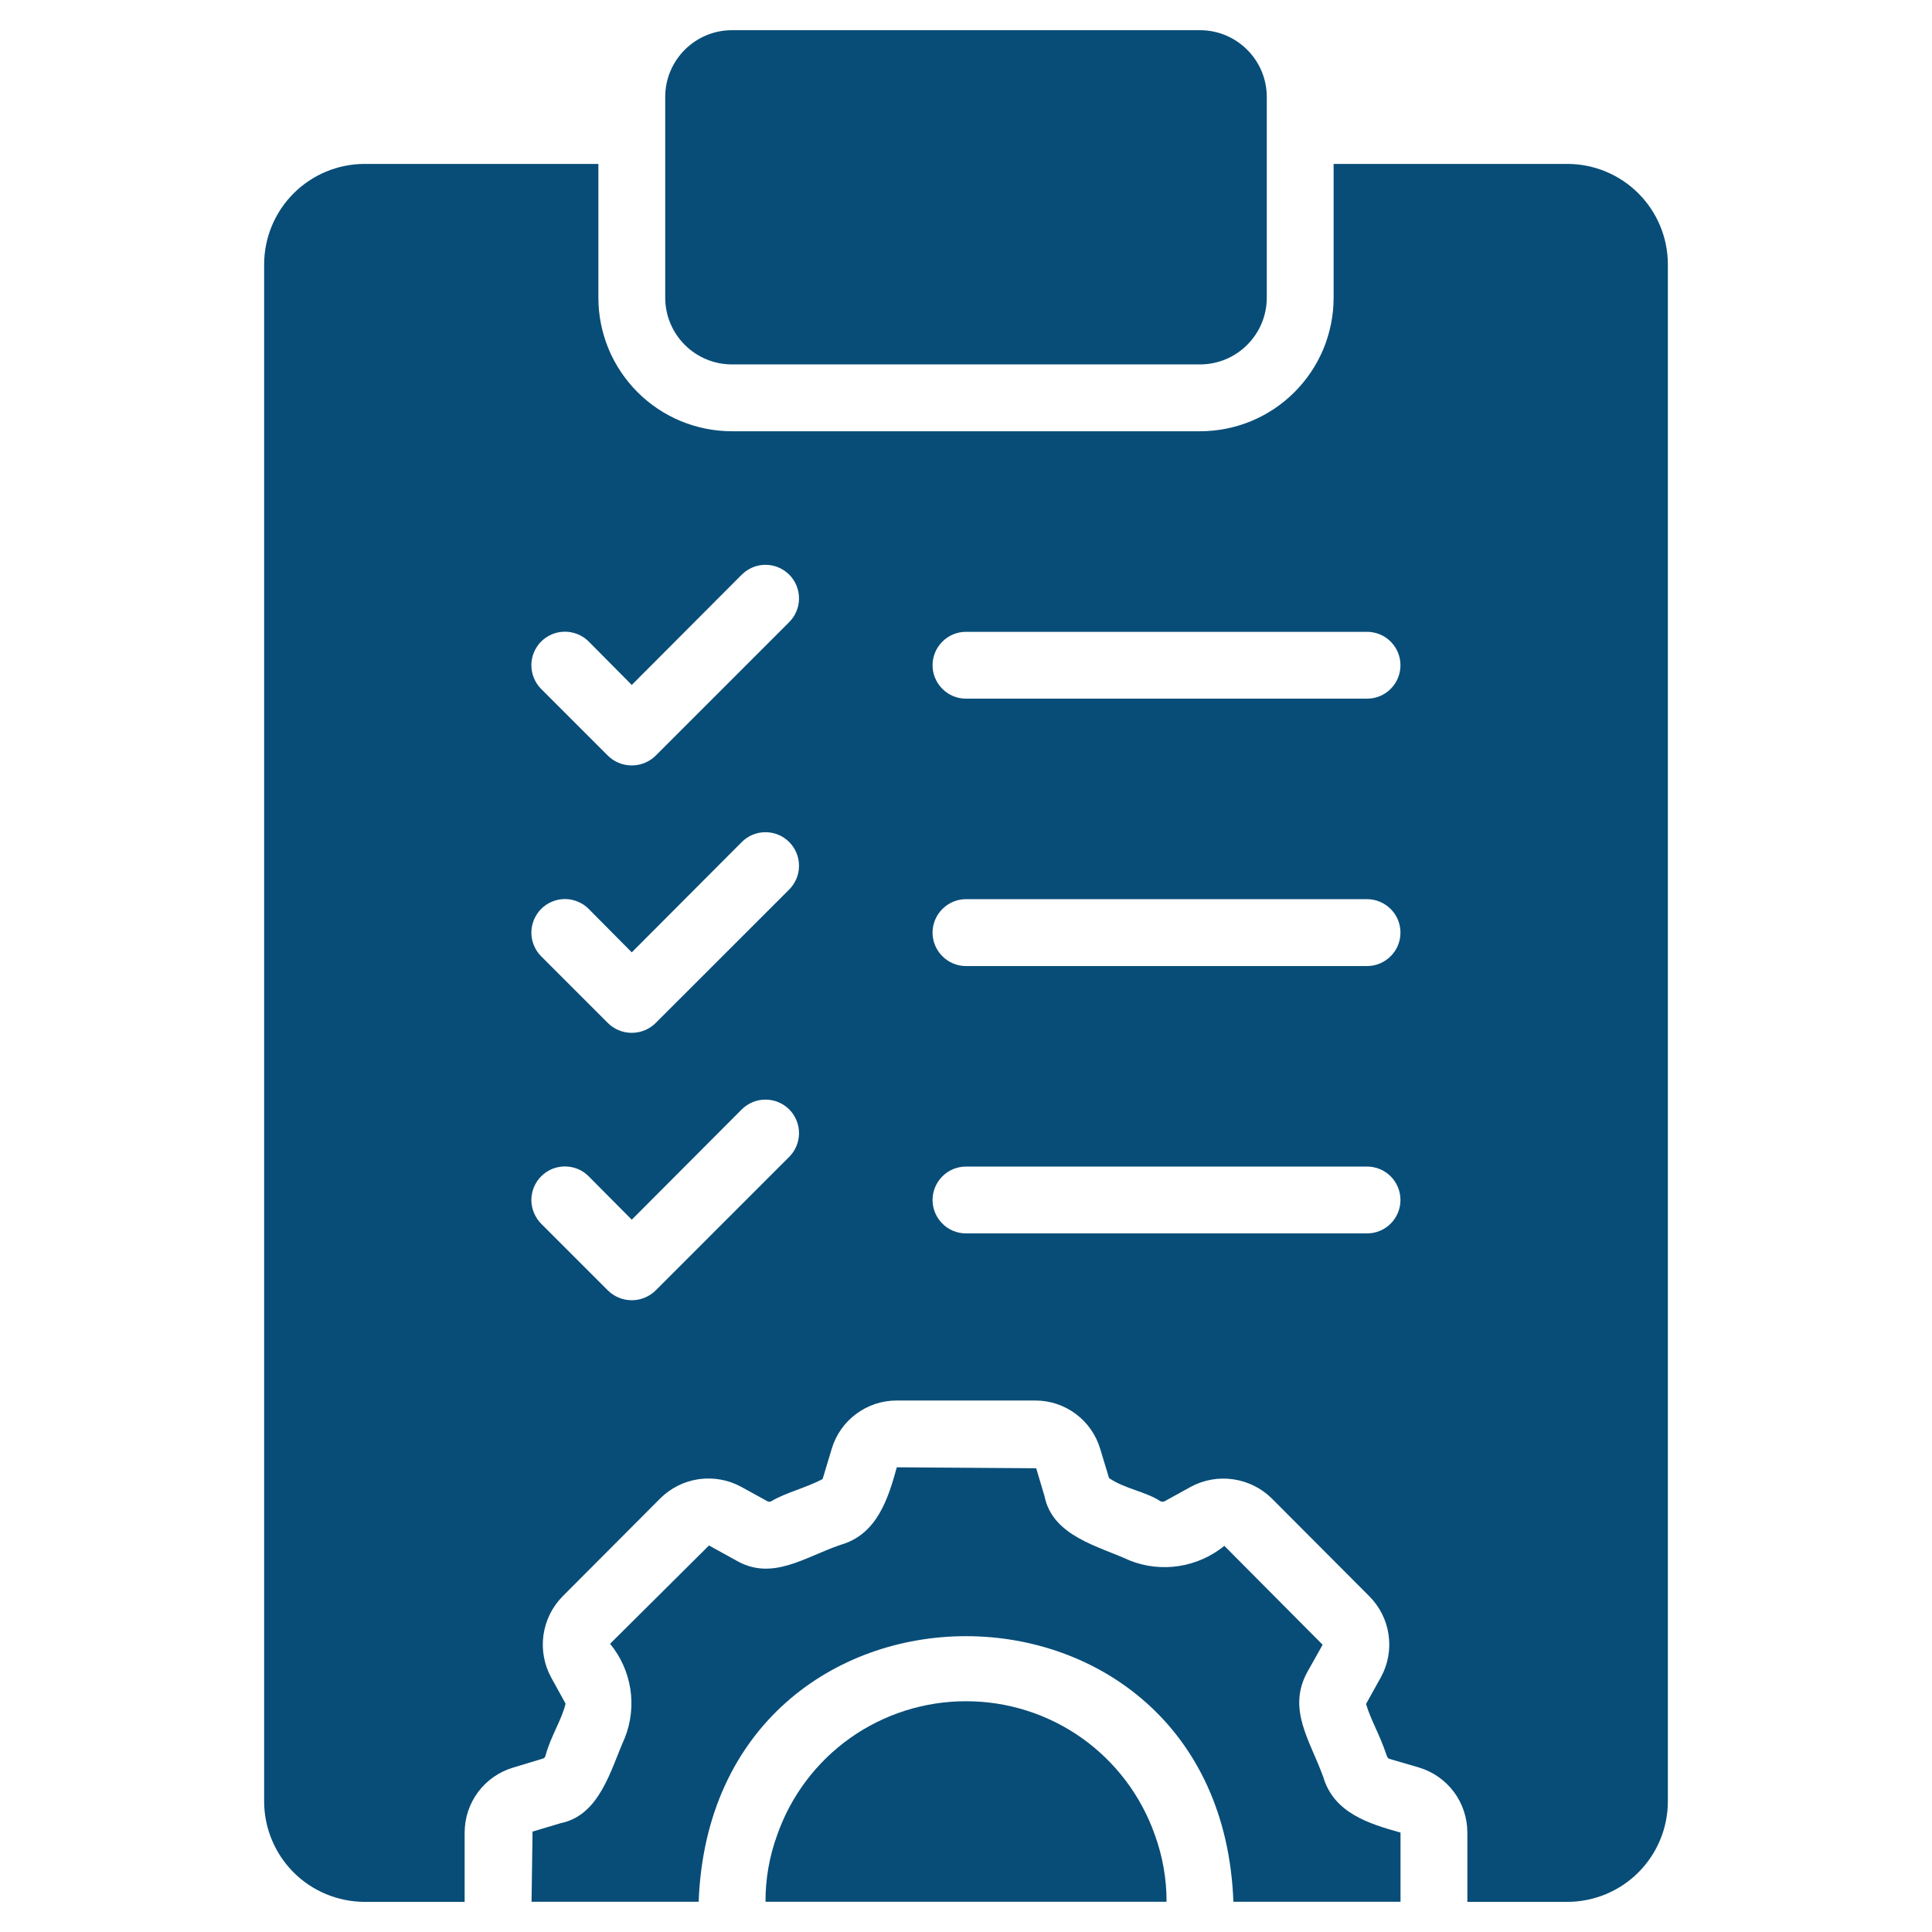<?xml version="1.0" encoding="UTF-8"?>
<svg xmlns="http://www.w3.org/2000/svg" width="32" height="32" viewBox="0 0 32 32" fill="none">
  <path d="M19.875 0.5H12.125C11.513 0.5 11.018 0.996 11.018 1.607V4.929C11.018 5.54 11.513 6.036 12.125 6.036H19.875C20.486 6.036 20.982 5.54 20.982 4.929V1.607C20.982 0.996 20.486 0.5 19.875 0.5Z" fill="#084D78"></path>
  <path d="M16 28.178C15.314 28.177 14.644 28.39 14.083 28.786C13.523 29.183 13.1 29.744 12.873 30.392C12.743 30.747 12.678 31.122 12.679 31.499H19.322C19.323 31.122 19.257 30.747 19.128 30.392C18.9 29.744 18.477 29.183 17.917 28.786C17.357 28.39 16.687 28.177 16 28.178Z" fill="#084D78"></path>
  <path d="M21.918 29.434C21.699 28.828 21.316 28.313 21.652 27.696L21.907 27.242L20.279 25.604C20.063 25.78 19.804 25.895 19.529 25.938C19.254 25.981 18.972 25.95 18.713 25.847C18.204 25.611 17.436 25.448 17.301 24.784L17.163 24.319L14.854 24.303C14.71 24.826 14.525 25.415 13.924 25.587C13.329 25.788 12.787 26.197 12.186 25.842L11.743 25.598L10.105 27.226C10.281 27.44 10.397 27.698 10.44 27.973C10.483 28.247 10.451 28.529 10.348 28.787C10.118 29.296 9.942 30.065 9.285 30.198L8.82 30.337V30.392L8.804 31.499H11.572C11.792 25.631 20.211 25.637 20.429 31.499H23.197V30.353C22.676 30.208 22.093 30.029 21.918 29.434Z" fill="#084D78"></path>
  <path d="M25.964 2.715H22.089V4.929C22.089 5.22 22.032 5.508 21.921 5.777C21.81 6.045 21.646 6.289 21.441 6.495C21.235 6.701 20.991 6.864 20.723 6.975C20.454 7.086 20.166 7.143 19.875 7.143H12.125C11.834 7.143 11.546 7.086 11.277 6.975C11.009 6.864 10.765 6.701 10.559 6.495C10.354 6.289 10.19 6.045 10.079 5.777C9.968 5.508 9.911 5.22 9.911 4.929V2.715H6.036C5.596 2.716 5.174 2.892 4.863 3.203C4.552 3.514 4.376 3.936 4.375 4.376V29.84C4.376 30.28 4.552 30.701 4.863 31.013C5.174 31.324 5.596 31.499 6.036 31.501H7.696V30.355C7.696 30.111 7.774 29.875 7.92 29.68C8.066 29.485 8.271 29.343 8.505 29.275L8.981 29.131C8.995 29.129 9.008 29.123 9.018 29.113C9.028 29.103 9.034 29.09 9.036 29.076C9.124 28.752 9.299 28.499 9.368 28.218L9.13 27.786C9.012 27.57 8.967 27.322 9.002 27.078C9.037 26.835 9.15 26.609 9.324 26.435L10.935 24.819C11.108 24.647 11.331 24.535 11.573 24.5C11.814 24.466 12.06 24.509 12.274 24.625L12.717 24.869C12.727 24.872 12.738 24.874 12.748 24.873C12.759 24.872 12.769 24.869 12.778 24.863C13.017 24.721 13.354 24.642 13.625 24.498L13.775 24C13.844 23.767 13.986 23.563 14.181 23.419C14.375 23.274 14.612 23.196 14.854 23.197H17.146C17.389 23.196 17.626 23.275 17.821 23.421C18.015 23.566 18.157 23.772 18.225 24.005L18.369 24.481C18.618 24.655 18.986 24.709 19.216 24.863C19.237 24.874 19.261 24.876 19.283 24.869L19.726 24.625C19.94 24.51 20.186 24.467 20.427 24.502C20.668 24.537 20.892 24.648 21.065 24.819L22.682 26.441C22.853 26.613 22.965 26.836 22.999 27.076C23.034 27.316 22.991 27.561 22.875 27.775L22.626 28.223C22.7 28.479 22.847 28.718 22.964 29.065C22.975 29.104 22.992 29.126 23.008 29.131L23.501 29.275C23.733 29.344 23.937 29.487 24.082 29.681C24.227 29.876 24.304 30.112 24.304 30.355V31.501H25.964C26.404 31.499 26.826 31.324 27.137 31.013C27.448 30.701 27.624 30.28 27.625 29.84V4.376C27.624 3.936 27.448 3.514 27.137 3.203C26.826 2.892 26.404 2.716 25.964 2.715ZM13.072 19.161L10.857 21.376C10.752 21.478 10.611 21.536 10.464 21.536C10.317 21.536 10.176 21.478 10.071 21.376L8.964 20.269C8.912 20.217 8.872 20.156 8.844 20.088C8.816 20.021 8.801 19.949 8.801 19.876C8.801 19.803 8.816 19.73 8.844 19.663C8.872 19.595 8.912 19.534 8.964 19.483C9.016 19.431 9.077 19.39 9.144 19.362C9.212 19.334 9.284 19.32 9.357 19.32C9.43 19.32 9.502 19.334 9.57 19.362C9.637 19.39 9.699 19.431 9.75 19.483L10.464 20.202L12.286 18.375C12.337 18.324 12.398 18.283 12.466 18.255C12.533 18.227 12.606 18.213 12.679 18.213C12.752 18.213 12.824 18.227 12.891 18.255C12.959 18.283 13.02 18.324 13.072 18.375C13.123 18.427 13.164 18.488 13.192 18.556C13.22 18.623 13.234 18.695 13.234 18.768C13.234 18.841 13.22 18.914 13.192 18.981C13.164 19.049 13.123 19.11 13.072 19.161ZM13.072 14.733L10.857 16.947C10.752 17.05 10.611 17.107 10.464 17.107C10.317 17.107 10.176 17.05 10.071 16.947L8.964 15.84C8.912 15.788 8.872 15.727 8.844 15.66C8.816 15.592 8.801 15.52 8.801 15.447C8.801 15.374 8.816 15.302 8.844 15.234C8.872 15.167 8.912 15.106 8.964 15.054C9.016 15.002 9.077 14.961 9.144 14.934C9.212 14.905 9.284 14.891 9.357 14.891C9.43 14.891 9.502 14.905 9.57 14.934C9.637 14.961 9.699 15.002 9.75 15.054L10.464 15.774L12.286 13.947C12.337 13.895 12.398 13.854 12.466 13.826C12.533 13.798 12.606 13.784 12.679 13.784C12.752 13.784 12.824 13.798 12.891 13.826C12.959 13.854 13.02 13.895 13.072 13.947C13.123 13.998 13.164 14.06 13.192 14.127C13.22 14.195 13.234 14.267 13.234 14.34C13.234 14.413 13.22 14.485 13.192 14.553C13.164 14.62 13.123 14.681 13.072 14.733ZM13.072 10.304L10.857 12.519C10.752 12.621 10.611 12.678 10.464 12.678C10.317 12.678 10.176 12.621 10.071 12.519L8.964 11.412C8.86 11.307 8.801 11.166 8.801 11.018C8.801 10.871 8.86 10.73 8.964 10.625C9.068 10.521 9.21 10.463 9.357 10.463C9.505 10.463 9.646 10.521 9.75 10.625L10.464 11.345L12.286 9.518C12.39 9.414 12.531 9.355 12.679 9.355C12.826 9.355 12.967 9.414 13.072 9.518C13.176 9.622 13.234 9.764 13.234 9.911C13.234 10.059 13.176 10.2 13.072 10.304ZM22.643 20.429H16C15.853 20.429 15.712 20.371 15.609 20.267C15.505 20.163 15.446 20.022 15.446 19.876C15.446 19.729 15.505 19.588 15.609 19.484C15.712 19.38 15.853 19.322 16 19.322H22.643C22.79 19.322 22.93 19.38 23.034 19.484C23.138 19.588 23.196 19.729 23.196 19.876C23.196 20.022 23.138 20.163 23.034 20.267C22.93 20.371 22.79 20.429 22.643 20.429ZM22.643 16.001H16C15.853 16.001 15.712 15.942 15.609 15.838C15.505 15.735 15.446 15.594 15.446 15.447C15.446 15.3 15.505 15.159 15.609 15.056C15.712 14.952 15.853 14.893 16 14.893H22.643C22.79 14.893 22.93 14.952 23.034 15.056C23.138 15.159 23.196 15.3 23.196 15.447C23.196 15.594 23.138 15.735 23.034 15.838C22.93 15.942 22.79 16.001 22.643 16.001ZM22.643 11.572H16C15.853 11.572 15.712 11.514 15.609 11.41C15.505 11.306 15.446 11.165 15.446 11.018C15.446 10.872 15.505 10.731 15.609 10.627C15.712 10.523 15.853 10.465 16 10.465H22.643C22.79 10.465 22.93 10.523 23.034 10.627C23.138 10.731 23.196 10.872 23.196 11.018C23.196 11.165 23.138 11.306 23.034 11.41C22.93 11.514 22.79 11.572 22.643 11.572Z" fill="#084D78"></path>
</svg>
